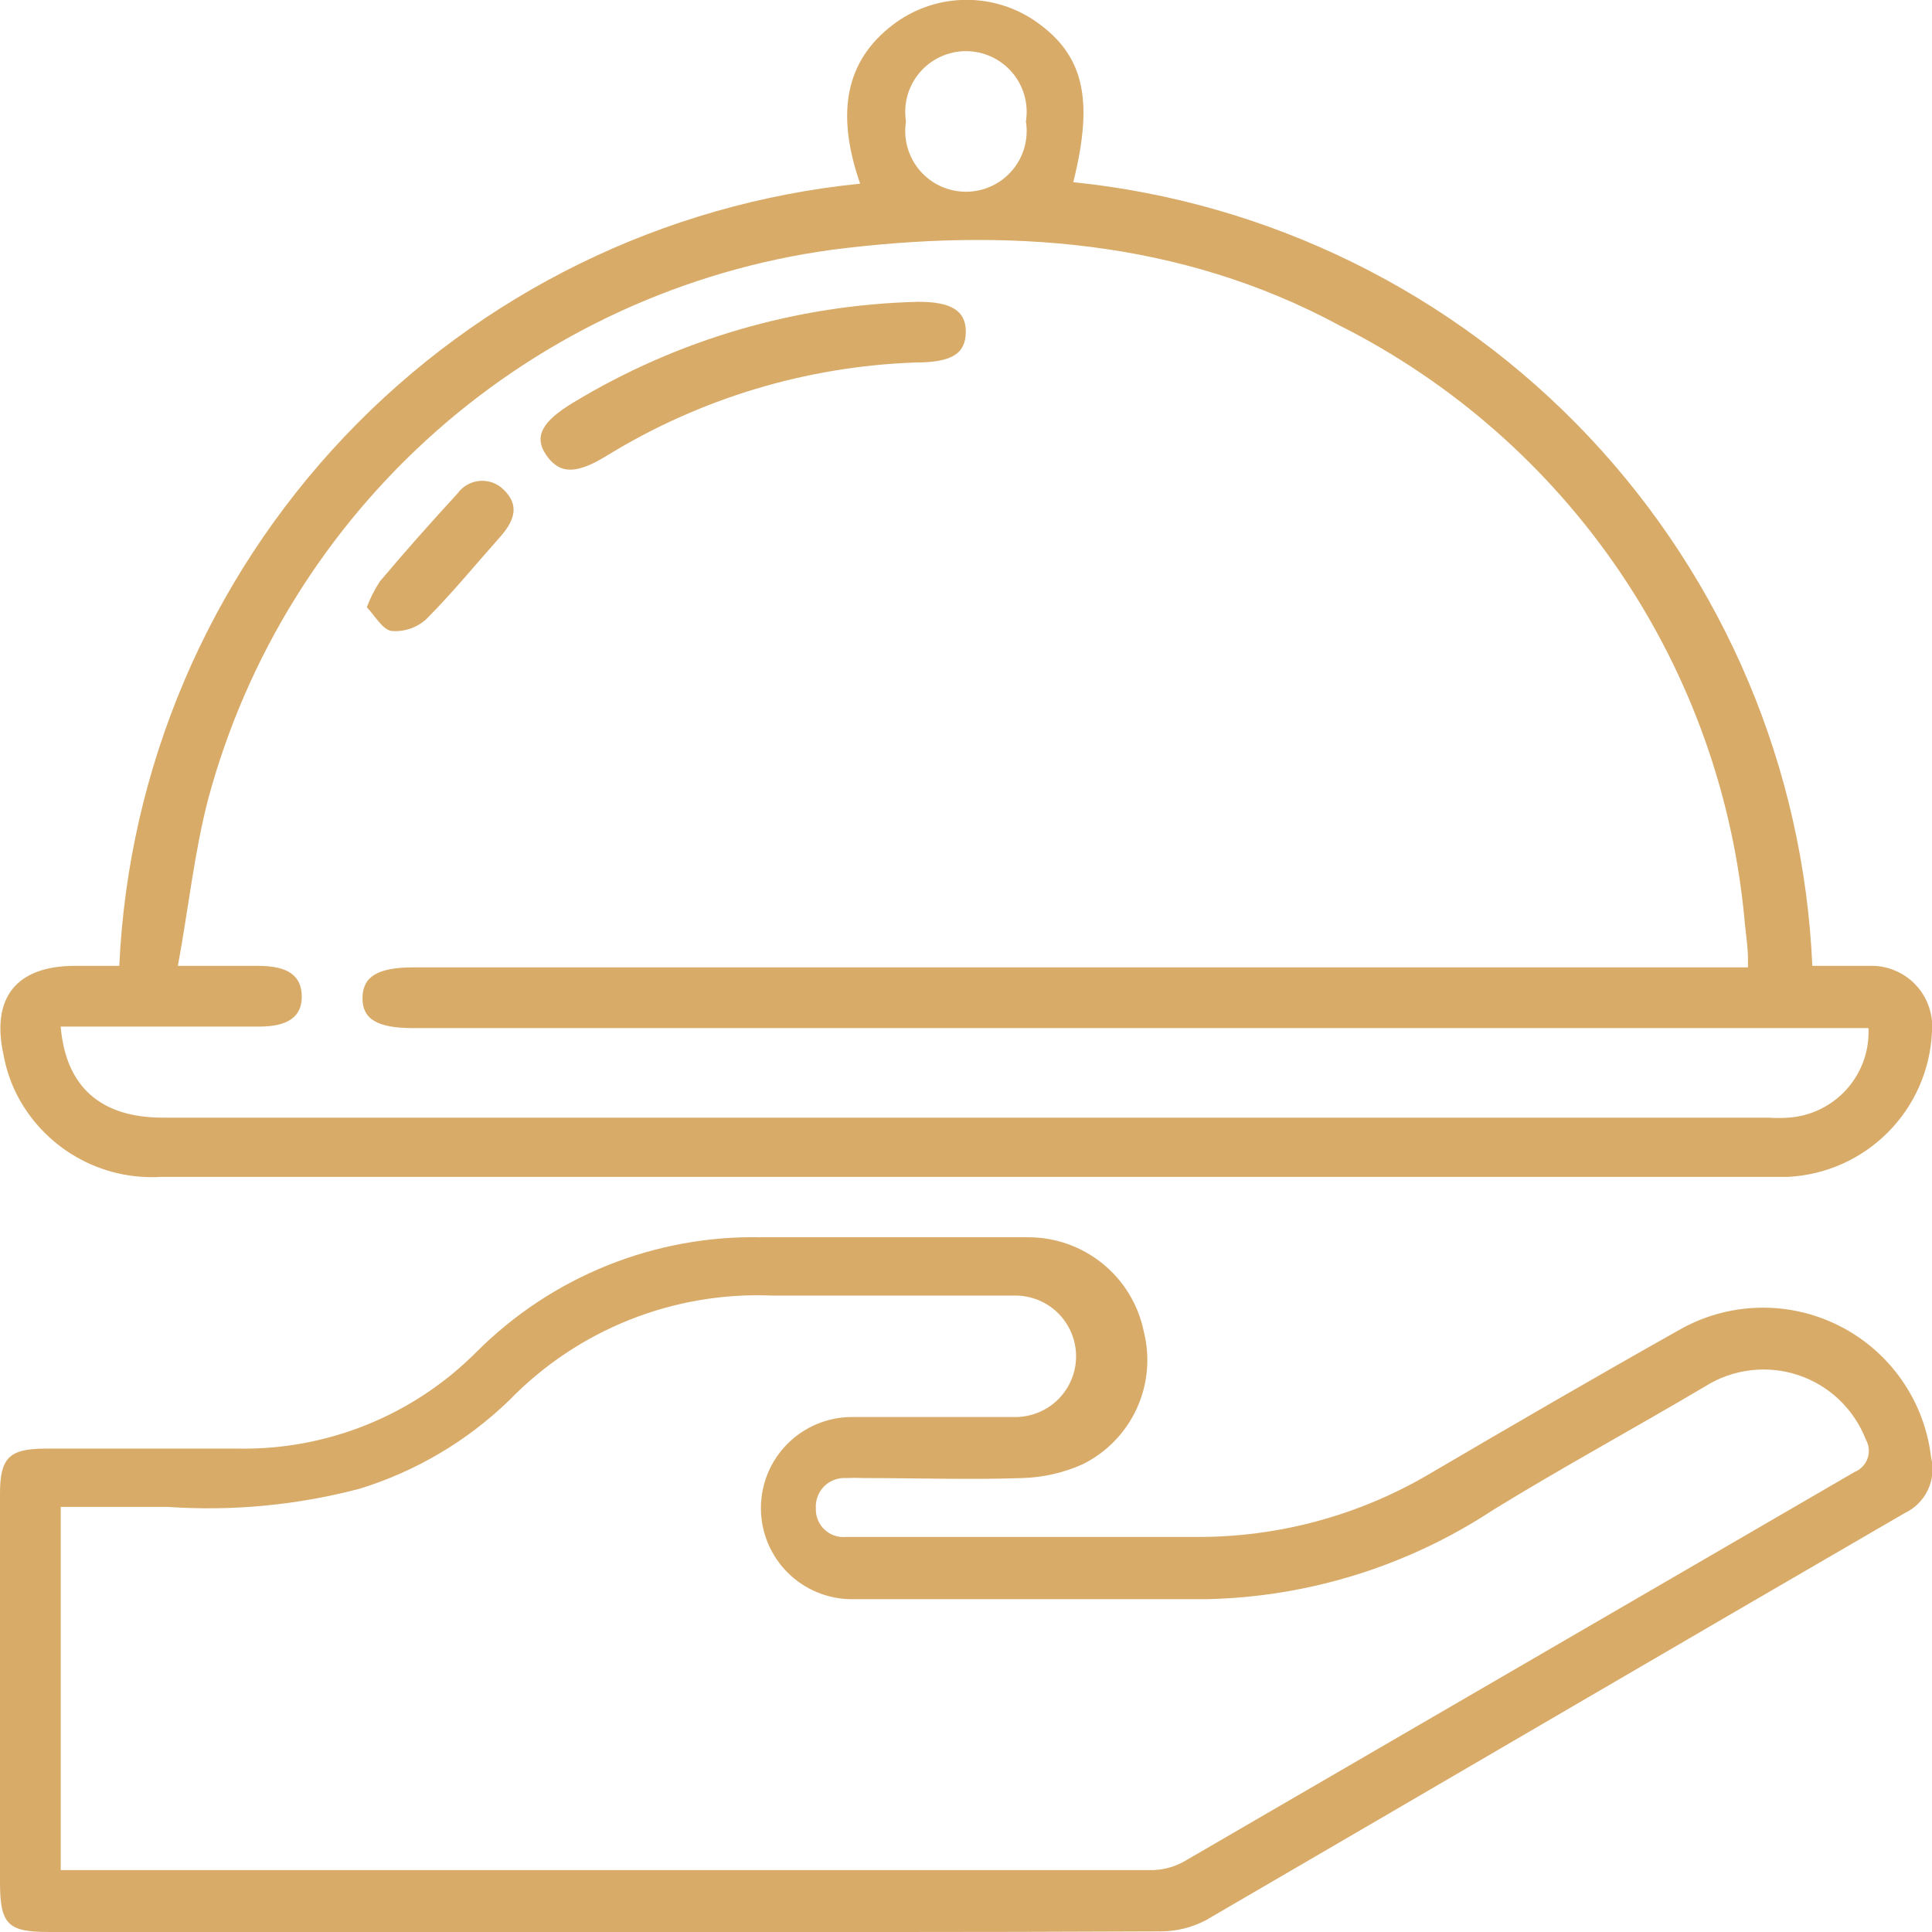 <svg width="78" height="78" viewBox="0 0 78 78" fill="none" xmlns="http://www.w3.org/2000/svg">
<g id="&#209;&#128;&#209;&#131;&#208;&#188;&#209;&#129;&#208;&#181;&#209;&#128;&#208;&#178;&#208;&#184;&#209;&#129;0 1" clip-path="url(#clip0_644_972)">
<g id="Group">
<path id="Vector" d="M34.726 7.416C33.721 4.523 34.162 2.452 36.026 1.017C36.827 0.398 37.8 0.042 38.812 -0.002C39.824 -0.046 40.825 0.224 41.677 0.772C43.736 2.133 44.19 3.923 43.331 7.355C51.275 8.169 58.66 11.813 64.138 17.622C69.616 23.431 72.822 31.017 73.168 38.994C73.928 38.994 74.701 38.994 75.473 38.994C75.822 38.982 76.169 39.044 76.491 39.177C76.814 39.31 77.105 39.51 77.344 39.764C77.583 40.018 77.765 40.321 77.877 40.651C77.99 40.981 78.032 41.331 77.998 41.678C77.927 43.197 77.295 44.635 76.223 45.713C75.152 46.791 73.718 47.433 72.2 47.513H6.52C5.317 47.589 4.118 47.309 3.074 46.707C2.029 46.105 1.186 45.209 0.648 44.13C0.411 43.645 0.242 43.129 0.145 42.598C-0.37 40.281 0.66 38.994 3.026 38.994H4.816C5.182 31.017 8.405 23.438 13.896 17.64C19.387 11.843 26.781 8.214 34.726 7.416ZM2.45 41.446C2.658 43.897 4.08 45.123 6.581 45.123H71.391C71.66 45.141 71.931 45.141 72.2 45.123C73.105 45.063 73.951 44.651 74.556 43.975C75.161 43.299 75.477 42.413 75.436 41.507H16.67C15.223 41.507 14.623 41.139 14.635 40.281C14.647 39.423 15.248 39.055 16.706 39.055H70.57C70.57 38.859 70.57 38.798 70.57 38.724C70.57 38.258 70.496 37.78 70.447 37.314C70.007 32.224 68.272 27.331 65.408 23.1C62.544 18.869 58.645 15.44 54.082 13.141C47.634 9.66 40.598 9.181 33.549 10.089C27.645 10.905 22.112 13.442 17.64 17.383C13.169 21.325 9.958 26.496 8.407 32.252C7.844 34.409 7.611 36.665 7.182 38.994H10.406C11.631 38.994 12.171 39.386 12.183 40.22C12.195 41.053 11.619 41.446 10.467 41.446H2.45ZM41.419 4.903C41.475 4.553 41.454 4.195 41.358 3.853C41.263 3.512 41.094 3.196 40.863 2.926C40.633 2.656 40.347 2.439 40.025 2.291C39.703 2.142 39.353 2.065 38.998 2.065C38.644 2.065 38.293 2.142 37.971 2.291C37.649 2.439 37.363 2.656 37.133 2.926C36.903 3.196 36.734 3.512 36.638 3.853C36.542 4.195 36.521 4.553 36.577 4.903C36.521 5.253 36.542 5.612 36.638 5.953C36.734 6.294 36.903 6.611 37.133 6.881C37.363 7.151 37.649 7.367 37.971 7.516C38.293 7.664 38.644 7.741 38.998 7.741C39.353 7.741 39.703 7.664 40.025 7.516C40.347 7.367 40.633 7.151 40.863 6.881C41.094 6.611 41.263 6.294 41.358 5.953C41.454 5.612 41.475 5.253 41.419 4.903Z" fill="#D9AB69"/>
<path id="Vector_2" d="M24.382 77.999H1.937C0.319 77.999 0 77.681 0 76.001V60.298C0 58.864 0.368 58.496 1.79 58.484H9.611C11.391 58.516 13.16 58.188 14.812 57.52C16.463 56.852 17.963 55.859 19.221 54.598C20.731 53.082 22.533 51.888 24.518 51.089C26.503 50.291 28.629 49.904 30.768 49.952C34.348 49.952 37.94 49.952 41.531 49.952C42.624 49.955 43.683 50.335 44.529 51.027C45.376 51.719 45.958 52.681 46.177 53.752C46.441 54.791 46.342 55.889 45.896 56.863C45.45 57.838 44.684 58.63 43.726 59.109C42.954 59.458 42.12 59.649 41.274 59.673C39.141 59.747 37.008 59.673 34.875 59.673C34.638 59.661 34.401 59.661 34.164 59.673C34 59.662 33.836 59.687 33.682 59.744C33.529 59.802 33.389 59.892 33.273 60.008C33.157 60.124 33.067 60.264 33.01 60.417C32.952 60.571 32.927 60.735 32.938 60.899C32.932 61.058 32.96 61.217 33.021 61.365C33.081 61.512 33.173 61.645 33.289 61.754C33.405 61.863 33.543 61.946 33.694 61.998C33.845 62.049 34.005 62.067 34.164 62.051C35.084 62.051 35.991 62.051 36.91 62.051C40.698 62.051 44.486 62.051 48.286 62.051C51.619 62.068 54.895 61.178 57.761 59.477C61.084 57.528 64.418 55.591 67.776 53.703C68.757 53.139 69.862 52.828 70.993 52.797C72.124 52.766 73.244 53.016 74.254 53.526C75.264 54.035 76.132 54.787 76.779 55.715C77.427 56.642 77.834 57.716 77.963 58.84C78.074 59.282 78.027 59.75 77.83 60.161C77.633 60.573 77.299 60.903 76.885 61.095C67.458 66.562 58.068 72.066 48.69 77.521C48.127 77.819 47.5 77.975 46.864 77.975C39.337 78.012 31.872 77.999 24.382 77.999ZM2.452 75.499H2.868H46.582C47.05 75.48 47.506 75.34 47.906 75.094C56.895 69.872 65.885 64.65 74.874 59.428C74.996 59.379 75.106 59.304 75.197 59.209C75.288 59.114 75.357 59 75.4 58.876C75.443 58.751 75.459 58.619 75.446 58.488C75.434 58.357 75.393 58.23 75.328 58.116C75.092 57.508 74.724 56.959 74.251 56.509C73.778 56.059 73.211 55.719 72.591 55.514C71.972 55.309 71.314 55.244 70.666 55.323C70.018 55.402 69.395 55.623 68.843 55.971C65.987 57.663 63.069 59.244 60.262 60.973C56.819 63.235 52.809 64.48 48.69 64.564H34.397C33.914 64.564 33.436 64.469 32.99 64.284C32.544 64.1 32.138 63.829 31.797 63.487C31.455 63.146 31.184 62.74 30.999 62.294C30.815 61.848 30.72 61.37 30.72 60.887C30.72 60.404 30.815 59.926 30.999 59.479C31.184 59.033 31.455 58.628 31.797 58.286C32.138 57.945 32.544 57.674 32.99 57.489C33.436 57.304 33.914 57.209 34.397 57.209H40.992C41.642 57.209 42.266 56.951 42.726 56.491C43.185 56.031 43.444 55.408 43.444 54.758C43.444 54.107 43.185 53.484 42.726 53.024C42.266 52.564 41.642 52.306 40.992 52.306C37.731 52.306 34.483 52.306 31.185 52.306C29.219 52.221 27.256 52.553 25.427 53.28C23.598 54.007 21.942 55.112 20.57 56.523C18.866 58.176 16.795 59.402 14.526 60.102C12.001 60.768 9.384 61.017 6.779 60.838H2.452V75.499Z" fill="#D9AB69"/>
<path id="Vector_3" d="M37.08 12.185C38.379 12.185 39.004 12.528 38.992 13.41C38.98 14.293 38.416 14.636 36.932 14.636C32.539 14.796 28.262 16.088 24.515 18.387C23.289 19.147 22.602 19.16 22.063 18.387C21.524 17.615 21.904 17.002 23.142 16.254C27.353 13.704 32.158 12.301 37.08 12.185Z" fill="#D9AB69"/>
<path id="Vector_4" d="M14.809 24.517C14.946 24.151 15.123 23.802 15.336 23.475C16.365 22.249 17.407 21.084 18.474 19.92C18.578 19.776 18.712 19.656 18.867 19.569C19.022 19.481 19.194 19.429 19.371 19.415C19.549 19.401 19.727 19.426 19.894 19.487C20.06 19.549 20.212 19.646 20.337 19.773C20.975 20.386 20.778 20.998 20.227 21.636C19.222 22.764 18.265 23.94 17.199 25.007C17.01 25.176 16.789 25.305 16.549 25.385C16.308 25.465 16.054 25.495 15.802 25.473C15.434 25.411 15.14 24.86 14.809 24.517Z" fill="#D9AB69"/>
</g>
</g>
<defs>
<clipPath id="clip0_644_972">
<rect width="78" height="78" fill="white"/>
</clipPath>
</defs>
</svg>
